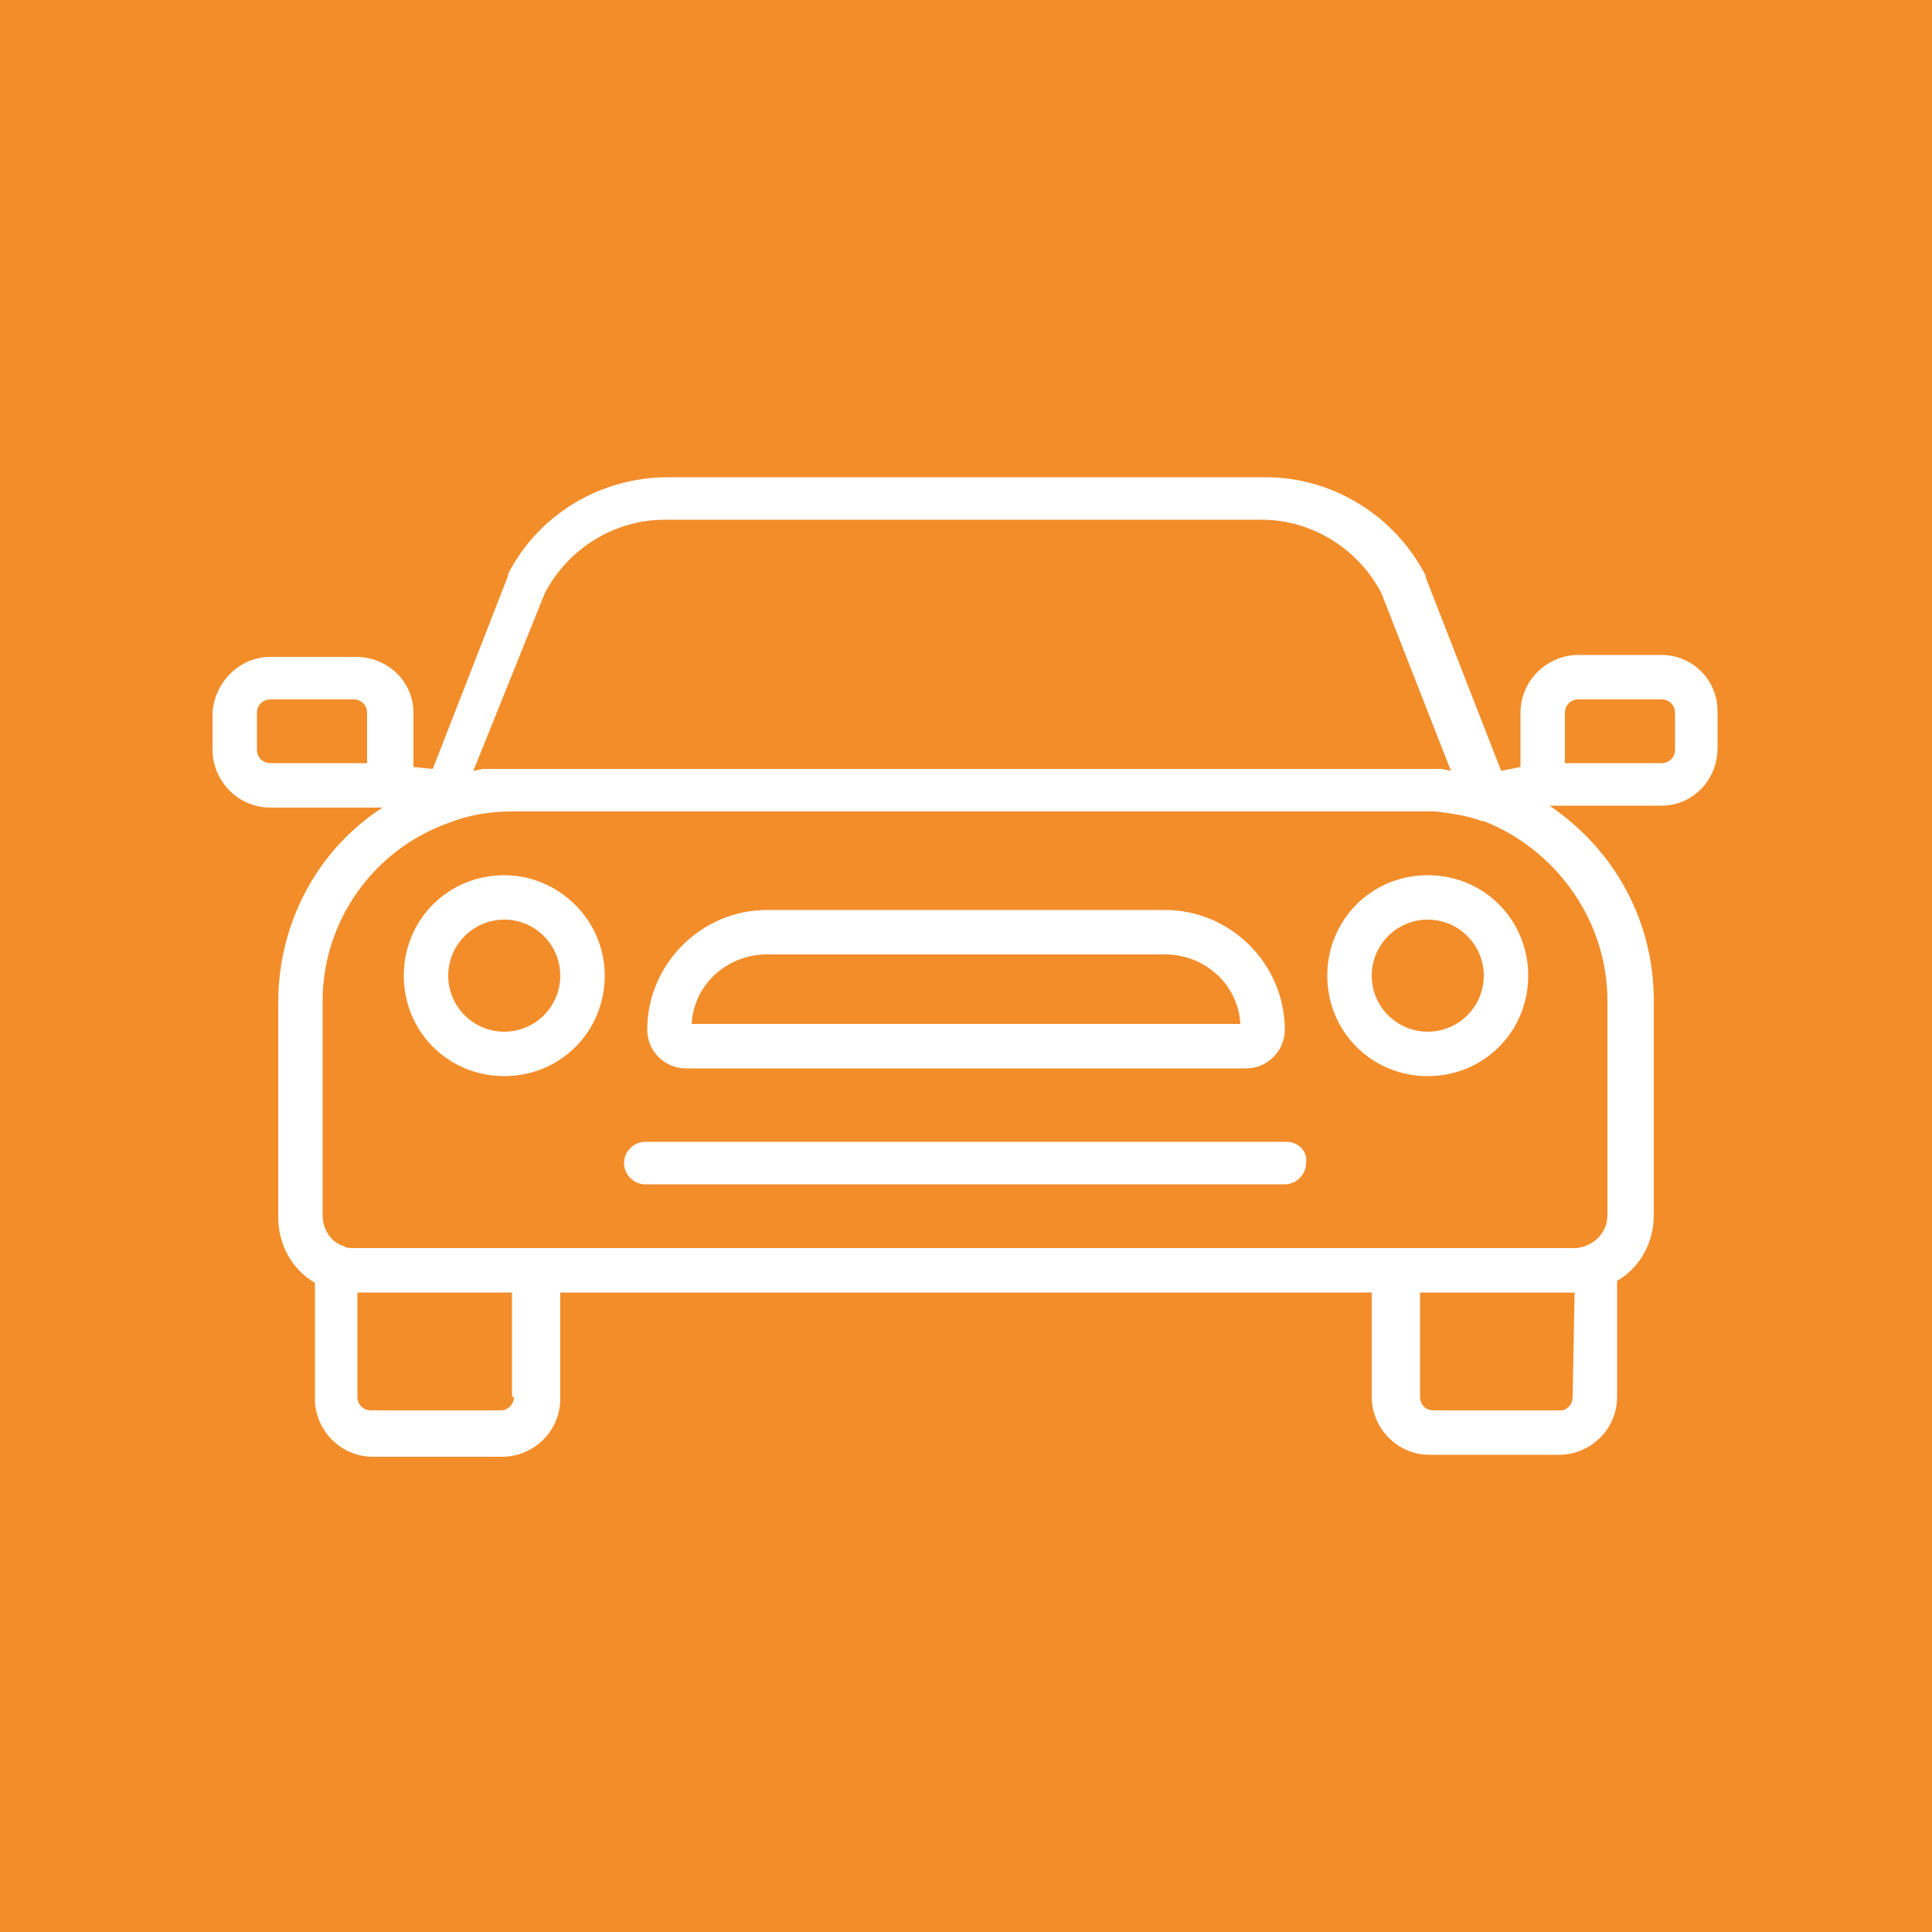 <?xml version="1.0" encoding="utf-8"?>
<!-- Generator: Adobe Illustrator 27.5.0, SVG Export Plug-In . SVG Version: 6.00 Build 0)  -->
<svg version="1.1" id="Calque_1" xmlns="http://www.w3.org/2000/svg" xmlns:xlink="http://www.w3.org/1999/xlink" x="0px" y="0px"
	 viewBox="0 0 100 100" style="enable-background:new 0 0 100 100;" xml:space="preserve">
<style type="text/css">
	.st0{fill:#F28D2A;}
	.st1{fill:#FFFFFF;}
</style>
<rect y="0" class="st0" width="100" height="100"/>
<g>
	<g>
		<path class="st1" d="M68.7,50.5c0,2.9,2.3,5.2,5.2,5.2c2.9,0,5.2-2.3,5.2-5.2c0-2.9-2.3-5.2-5.2-5.2c0,0,0,0,0,0
			C71,45.3,68.7,47.6,68.7,50.5z M76.8,50.5c0,1.6-1.3,2.9-2.9,2.9c-1.6,0-2.9-1.3-2.9-2.9c0-1.6,1.3-2.9,2.9-2.9c0,0,0,0,0,0
			C75.5,47.6,76.8,48.9,76.8,50.5C76.8,50.5,76.8,50.5,76.8,50.5z M26.1,45.3c-2.9,0-5.2,2.3-5.2,5.2c0,2.9,2.3,5.2,5.2,5.2
			c2.9,0,5.2-2.3,5.2-5.2C31.3,47.6,28.9,45.3,26.1,45.3L26.1,45.3z M26.1,53.4c-1.6,0-2.9-1.3-2.9-2.9c0-1.6,1.3-2.9,2.9-2.9
			c1.6,0,2.9,1.3,2.9,2.9C29,52.1,27.7,53.4,26.1,53.4C26.1,53.4,26.1,53.4,26.1,53.4z"/>
		<path class="st1" d="M86,33.9h-4.3c-1.6,0-3,1.3-3,3v2.8l-1,0.2l-3.9-10v-0.1c-1.6-3.1-4.8-5.1-8.3-5.1H34.6c-3.5,0-6.7,1.9-8.3,5
			v0.1l-3.9,10l-1-0.1v-2.8c0-1.6-1.3-2.9-3-2.9H14c-1.6,0-2.9,1.3-3,2.9v1.9c0,1.6,1.3,3,3,3h5.8c-3.4,2.2-5.4,6-5.4,10.1v11.1
			c0,1.4,0.7,2.7,1.9,3.4v6c0,1.6,1.3,3,3,3h6.7c1.6,0,3-1.3,3-3v-5.5H71v5.4c0,1.6,1.3,3,3,3c0,0,0,0,0,0h6.7c1.6,0,3-1.3,3-3v-6
			c1.2-0.7,1.9-2,1.9-3.4V51.8c0-4.1-2-7.8-5.4-10.1h5.8c1.6,0,2.9-1.3,2.9-3v-1.9C88.9,35.2,87.6,33.9,86,33.9z M28.2,30.7
			c1.2-2.3,3.6-3.8,6.2-3.8h30.9c2.6,0,5,1.5,6.2,3.8l3.6,9.2l-0.5-0.1c-0.1,0-0.2,0-0.3,0c-0.3,0-0.7,0-1,0h-47c-0.3,0-0.7,0-1,0
			c-0.1,0-0.2,0-0.3,0l-0.5,0.1L28.2,30.7z M19,39.5h-5c-0.4,0-0.7-0.3-0.7-0.7c0,0,0,0,0,0v-1.9c0-0.4,0.3-0.7,0.7-0.7h4.3
			c0.4,0,0.7,0.3,0.7,0.7l0,0V39.5z M26.6,72.3c0,0.4-0.3,0.7-0.7,0.7c0,0,0,0,0,0h-6.7c-0.4,0-0.7-0.3-0.7-0.7v-5.4h8V72.3z
			 M81.4,72.3c0,0.4-0.3,0.7-0.6,0.7c0,0,0,0,0,0h-6.6c-0.4,0-0.7-0.3-0.7-0.7v-5.4h8L81.4,72.3z M83.2,51.8v11.1
			c0,0.9-0.7,1.6-1.6,1.7c0,0,0,0-0.1,0H18.3c-0.2,0-0.4,0-0.5-0.1c-0.7-0.2-1.1-0.9-1.1-1.6V51.8c0-4.1,2.6-7.8,6.5-9.2
			c1-0.4,2.1-0.6,3.3-0.6h47.8c0.8,0.1,1.6,0.2,2.4,0.5h0.1C80.6,44,83.2,47.7,83.2,51.8z M86.7,38.8c0,0.4-0.3,0.7-0.7,0.7
			c0,0,0,0,0,0h-5v-2.6c0-0.4,0.3-0.7,0.7-0.7l0,0H86c0.4,0,0.7,0.3,0.7,0.7V38.8z"/>
		<path class="st1" d="M35.5,55.3h29c1.1,0,2-0.9,2-2c0-3.4-2.8-6.2-6.2-6.2H39.7c-3.4,0-6.2,2.8-6.2,6.2
			C33.5,54.4,34.4,55.3,35.5,55.3C35.5,55.3,35.5,55.3,35.5,55.3L35.5,55.3z M39.7,49.4h20.6c2.1,0,3.8,1.6,3.9,3.6H35.8
			C35.9,51,37.6,49.4,39.7,49.4z M66.6,59.1H33.4c-0.6,0-1.1,0.5-1.1,1.1c0,0.6,0.5,1.1,1.1,1.1h33.1c0.6,0,1.1-0.5,1.1-1.1
			C67.7,59.6,67.2,59.1,66.6,59.1z"/>
	</g>
</g>
</svg>
